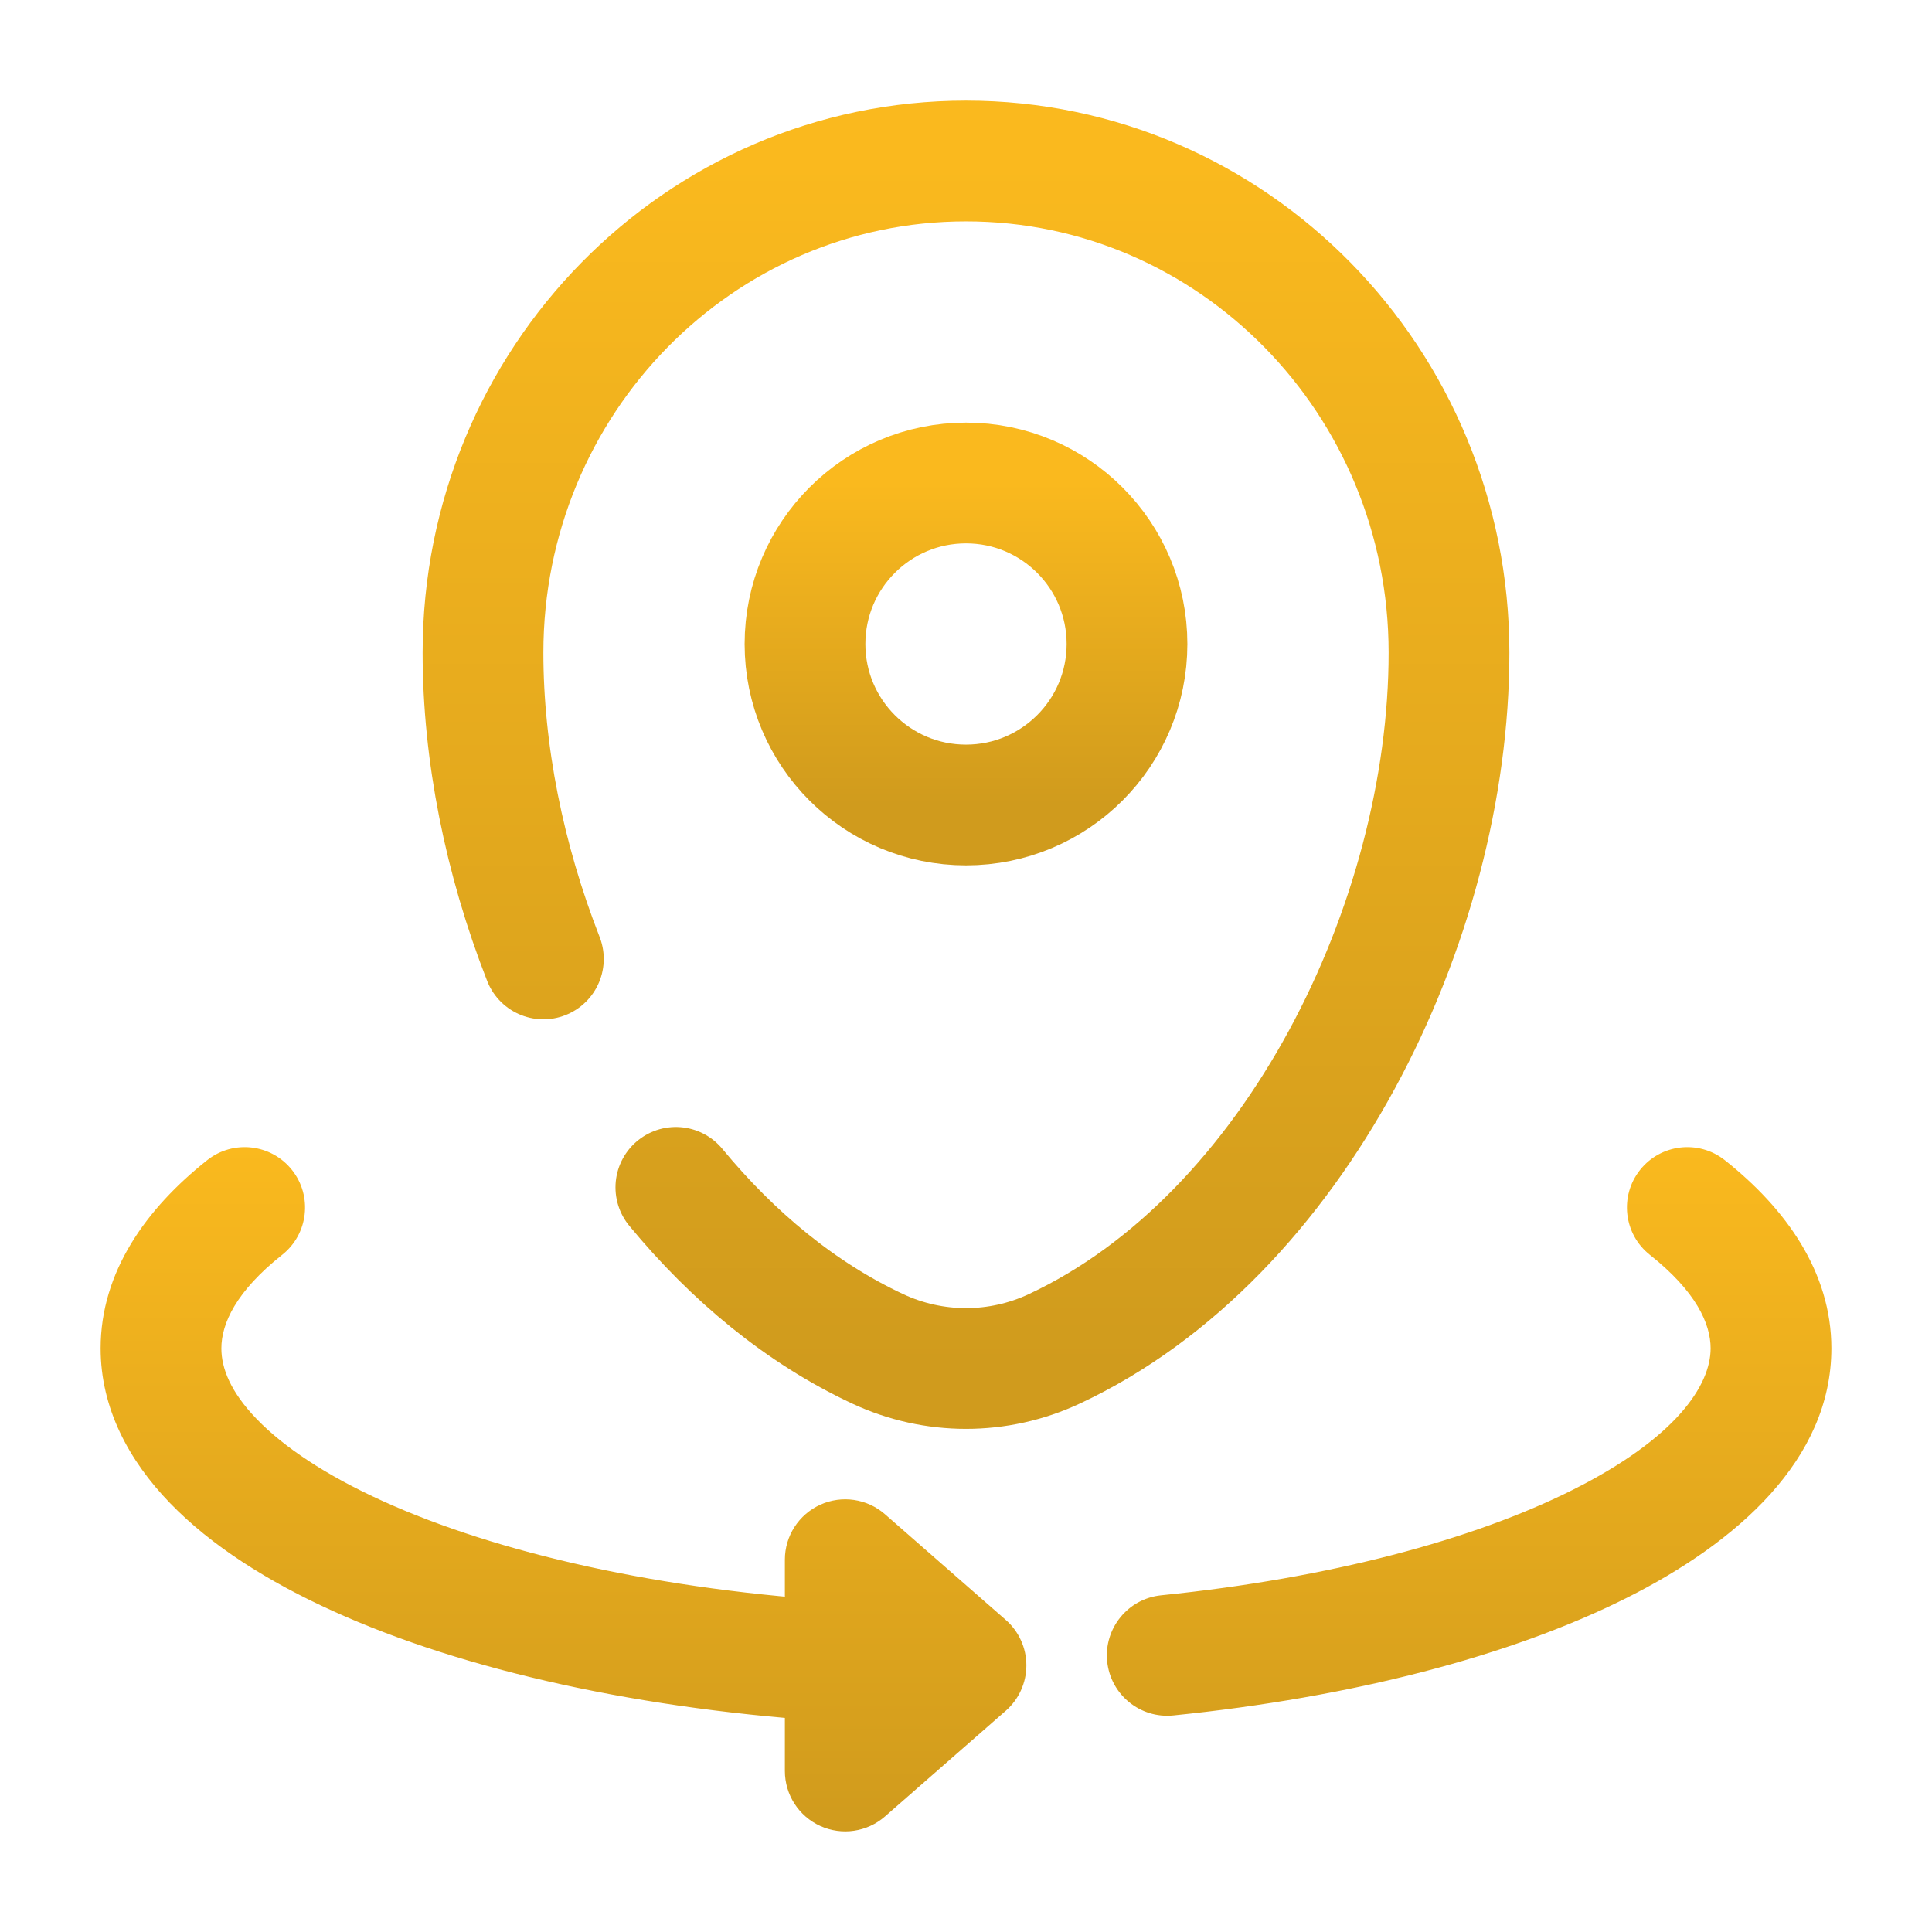 <svg width="800" height="800" viewBox="0 0 800 800" fill="none" xmlns="http://www.w3.org/2000/svg">
<path d="M466.667 266.667C466.667 303.486 436.82 333.333 400 333.333C363.18 333.333 333.333 303.486 333.333 266.667C333.333 229.848 363.18 200 400 200C436.82 200 466.667 229.848 466.667 266.667Z" stroke="url(#paint0_linear_180_136)" stroke-width="50"/>
<path d="M400 689.583L416.463 708.396C421.887 703.65 425 696.793 425 689.583C425 682.373 421.887 675.517 416.463 670.77L400 689.583ZM714.21 480.407C703.387 471.83 687.663 473.653 679.09 484.473C670.517 495.297 672.337 511.02 683.16 519.593L714.21 480.407ZM116.841 519.593C127.663 511.02 129.485 495.297 120.91 484.473C112.336 473.653 96.612 471.83 85.79 480.407L116.841 519.593ZM350 645.833L366.463 627.02C359.08 620.56 348.603 619.013 339.67 623.066C330.737 627.12 325 636.023 325 645.833H350ZM350 733.333H325C325 743.143 330.737 752.047 339.67 756.1C348.603 760.153 359.08 758.606 366.463 752.146L350 733.333ZM480.813 660.577C467.077 661.967 457.07 674.233 458.46 687.97C459.853 701.706 472.117 711.713 485.853 710.32L480.813 660.577ZM351.477 663.16C273.383 658.533 205.751 642.99 158.519 621.57C134.861 610.84 117.479 599.157 106.355 587.653C95.343 576.267 91.667 566.433 91.667 558.333H41.667C41.667 583.133 53.36 604.78 70.415 622.413C87.356 639.93 110.738 654.8 137.866 667.103C192.206 691.75 266.242 708.2 348.523 713.073L351.477 663.16ZM683.16 519.593C702.28 534.747 708.333 548.1 708.333 558.333H758.333C758.333 526.66 739.443 500.4 714.21 480.407L683.16 519.593ZM91.667 558.333C91.667 548.1 97.719 534.747 116.841 519.593L85.79 480.407C60.556 500.4 41.667 526.66 41.667 558.333H91.667ZM416.463 670.77L366.463 627.02L333.537 664.647L383.537 708.396L416.463 670.77ZM325 645.833V688.116H375V645.833H325ZM325 688.116V733.333H375V688.116H325ZM366.463 752.146L416.463 708.396L383.537 670.77L333.537 714.52L366.463 752.146ZM708.333 558.333C708.333 573.553 694.153 595.41 651.047 617.01C610.047 637.553 550.733 653.49 480.813 660.577L485.853 710.32C559.7 702.837 625.39 685.793 673.447 661.713C719.397 638.687 758.333 604.27 758.333 558.333H708.333Z" fill="url(#paint1_linear_180_136)"/>
<path d="M225 397.07C208.813 355.724 200 311.7 200 270.249C200 157.814 289.543 66.667 400 66.667C510.457 66.667 600 157.814 600 270.249C600 381.804 536.167 511.977 436.573 558.527C413.357 569.38 386.643 569.38 363.427 558.527C331.618 543.66 303.458 520.264 279.859 491.667" stroke="url(#paint2_linear_180_136)" stroke-width="50" stroke-linecap="round"/>
<defs>
<linearGradient id="paint0_linear_180_136" x1="400" y1="200" x2="400" y2="333.333" gradientUnits="userSpaceOnUse">
<stop stop-color="#FAB91E"/>
<stop offset="1" stop-color="#D09B1D"/>
</linearGradient>
<linearGradient id="paint1_linear_180_136" x1="400" y1="474.999" x2="400" y2="758.334" gradientUnits="userSpaceOnUse">
<stop stop-color="#FAB91E"/>
<stop offset="1" stop-color="#D09B1D"/>
</linearGradient>
<linearGradient id="paint2_linear_180_136" x1="400" y1="66.667" x2="400" y2="566.667" gradientUnits="userSpaceOnUse">
<stop stop-color="#FAB91E"/>
<stop offset="1" stop-color="#D09B1D"/>
</linearGradient>
</defs>
</svg>
